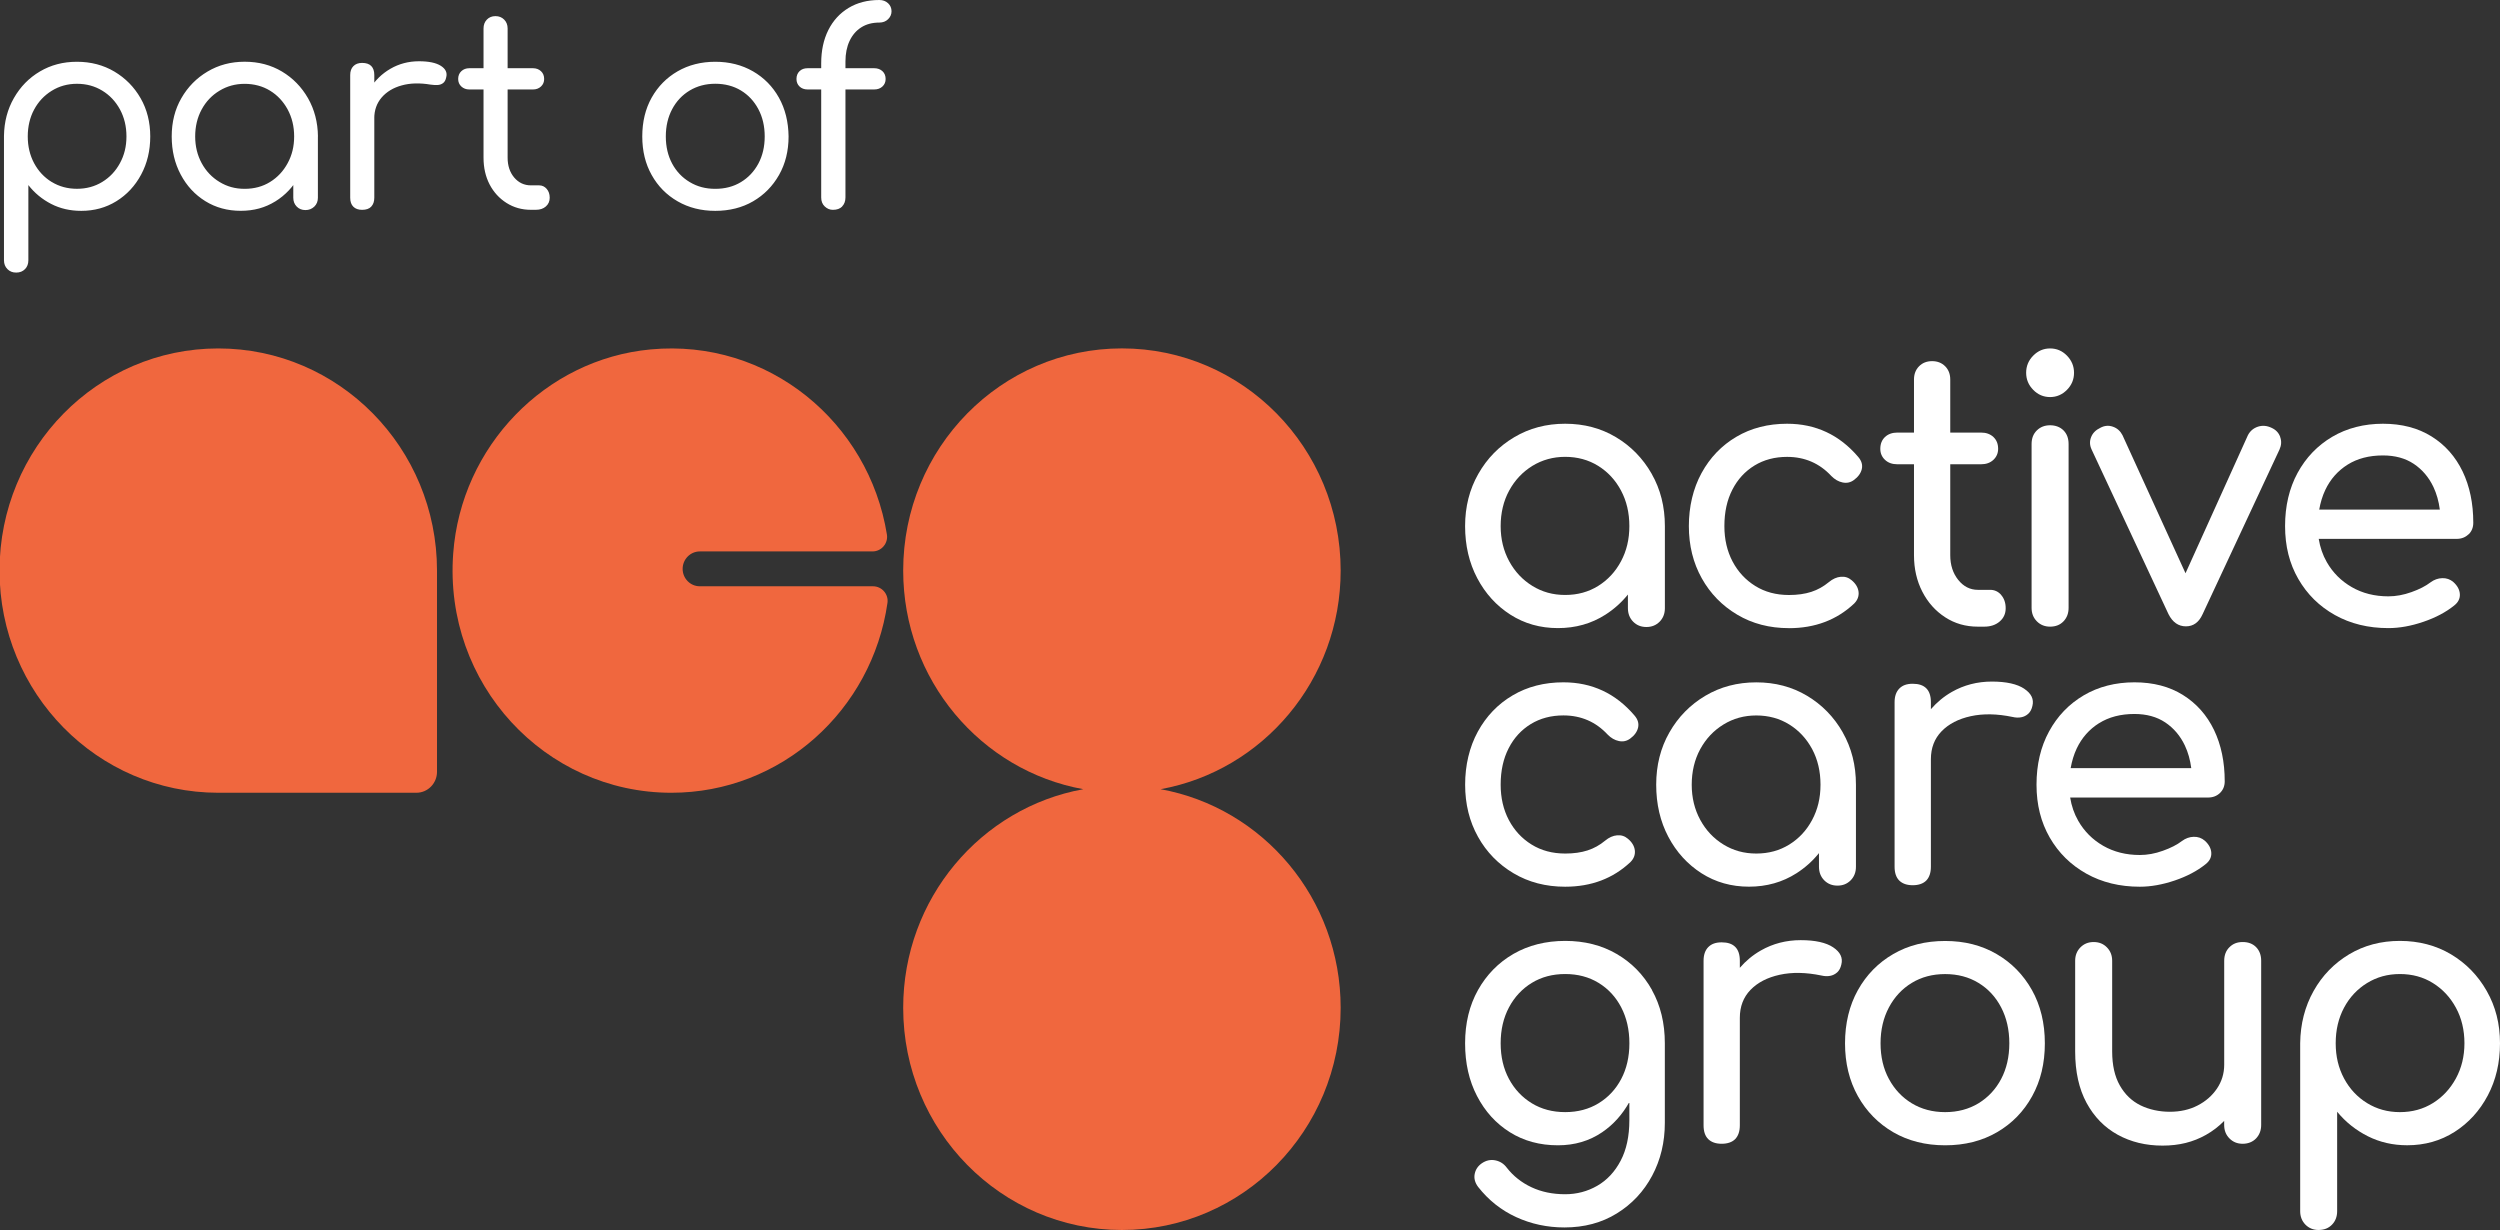 <svg viewBox="0 0 639.07 314.42" xmlns="http://www.w3.org/2000/svg" xmlns:xlink="http://www.w3.org/1999/xlink"><rect x="0" y="0" width="639.07" height="314.42" fill="#333333" stroke="none"/><clipPath id="a"><path d="m0 0h639.07v314.42h-639.07z"/></clipPath><g clip-path="url(#a)" fill="#f0673e"><path d="m296.67 201.74c26.17-4.74 46.04-27.95 46.04-55.89 0-31.36-25.03-56.79-55.92-56.79s-55.91 25.43-55.91 56.79c0 27.94 19.87 51.15 46.04 55.89-26.17 4.74-46.04 27.95-46.04 55.89 0 31.36 25.03 56.79 55.91 56.79s55.92-25.43 55.92-56.79c0-27.94-19.87-51.15-46.04-55.89"/><path d="m55.8 89.07c-30.88 0-55.92 25.43-55.92 56.79s25.04 56.79 55.92 56.79h50.64c2.91 0 5.27-2.4 5.27-5.36v-51.43c0-31.36-25.04-56.79-55.92-56.79"/></g><g fill="#fff"><path d="m422.22 121.12c-2.26-3.96-5.3-7.07-9.13-9.36s-8.16-3.44-12.98-3.44-9.16 1.14-13.02 3.44c-3.87 2.29-6.93 5.41-9.18 9.36-2.26 3.96-3.39 8.41-3.39 13.37s1.04 9.4 3.11 13.32 4.9 7.03 8.48 9.32 7.63 3.43 12.14 3.43 8.56-1.14 12.14-3.43c2.2-1.41 4.12-3.13 5.75-5.15v3.5c0 1.38.45 2.53 1.34 3.44.9.91 2.02 1.36 3.39 1.36s2.48-.46 3.38-1.36c.89-.91 1.34-2.06 1.34-3.44v-20.99c0-4.96-1.12-9.41-3.38-13.37m-13.67 28.66c-2.47 1.54-5.28 2.31-8.43 2.31s-5.89-.77-8.39-2.31-4.48-3.64-5.93-6.31c-1.45-2.66-2.18-5.66-2.18-8.99s.72-6.42 2.18-9.08c1.45-2.67 3.43-4.76 5.93-6.31 2.51-1.53 5.3-2.31 8.39-2.31s5.96.77 8.43 2.31 4.42 3.64 5.84 6.31 2.13 5.69 2.13 9.08-.71 6.33-2.13 8.99c-1.42 2.67-3.37 4.77-5.84 6.31"/><path d="m457.3 160.57c-4.95 0-9.35-1.14-13.21-3.44-3.86-2.29-6.89-5.39-9.08-9.32-2.19-3.92-3.29-8.36-3.29-13.32s1.08-9.6 3.24-13.56c2.16-3.95 5.13-7.05 8.9-9.27 3.77-2.23 8.1-3.34 12.98-3.34 3.65 0 6.99.71 10.01 2.12 3.03 1.41 5.74 3.53 8.15 6.35.87 1 1.17 2.04.93 3.11-.25 1.07-.93 2.01-2.04 2.82-.87.63-1.82.83-2.87.61-1.05-.21-2.01-.77-2.88-1.65-3.03-3.26-6.8-4.89-11.31-4.89-3.15 0-5.93.74-8.34 2.21-2.41 1.48-4.3 3.53-5.65 6.17-1.36 2.64-2.04 5.74-2.04 9.32 0 3.39.7 6.4 2.09 9.04 1.39 2.63 3.32 4.72 5.8 6.26 2.47 1.54 5.34 2.31 8.62 2.31 2.16 0 4.06-.27 5.7-.8s3.13-1.37 4.5-2.5c.99-.82 2.01-1.27 3.05-1.36 1.05-.1 1.98.2 2.78.89 1.05.88 1.63 1.87 1.76 2.97.12 1.1-.25 2.09-1.11 2.97-4.45 4.2-10.01 6.31-16.69 6.31"/><path d="m511.57 152.09c-.77-.88-1.71-1.31-2.83-1.31h-3.15c-1.98 0-3.65-.85-5.01-2.54-1.36-1.7-2.04-3.8-2.04-6.31v-23.25h7.88c1.3 0 2.35-.38 3.15-1.13s1.21-1.7 1.21-2.82c0-1.26-.4-2.26-1.21-3.02-.8-.75-1.85-1.13-3.15-1.13h-7.88v-13.56c0-1.38-.43-2.51-1.3-3.39-.87-.87-1.98-1.31-3.34-1.31s-2.47.44-3.33 1.31c-.87.88-1.3 2.01-1.3 3.39v13.56h-4.26c-1.29 0-2.35.38-3.15 1.13-.8.76-1.2 1.76-1.2 3.02 0 1.13.4 2.07 1.2 2.82.8.76 1.86 1.13 3.15 1.13h4.26v23.25c0 3.45.71 6.56 2.13 9.32s3.37 4.94 5.84 6.54c2.47 1.61 5.25 2.4 8.34 2.4h1.66c1.61 0 2.92-.44 3.94-1.32 1.02-.87 1.53-2.01 1.53-3.39s-.39-2.51-1.16-3.39"/><path d="m524.06 160.19c-1.36 0-2.49-.46-3.38-1.36-.9-.91-1.35-2.05-1.35-3.44v-41.89c0-1.44.45-2.6 1.35-3.48.89-.87 2.02-1.31 3.38-1.31s2.56.44 3.43 1.31c.87.88 1.3 2.04 1.3 3.48v41.89c0 1.39-.43 2.53-1.3 3.44s-2.01 1.36-3.43 1.36m0-58.69c-1.67 0-3.11-.61-4.31-1.84-1.2-1.22-1.81-2.68-1.81-4.37s.6-3.16 1.81-4.38c1.2-1.22 2.64-1.84 4.31-1.84s3.11.61 4.31 1.84 1.81 2.69 1.81 4.38-.6 3.15-1.81 4.37-2.64 1.84-4.31 1.84"/><path d="m582.89 111.71c-.37-1.06-1.11-1.85-2.22-2.35-1.18-.56-2.34-.66-3.48-.29-1.14.38-1.99 1.1-2.55 2.16l-15.96 35.31-16.12-35.31c-.55-1.06-1.37-1.79-2.46-2.16-1.08-.38-2.15-.28-3.2.29-1.17.56-1.96 1.36-2.36 2.4-.41 1.04-.36 2.09.14 3.16l19.65 42.08c1.05 2.07 2.53 3.11 4.45 3.11s3.33-1.04 4.27-3.11l19.65-42.08c.49-1.07.56-2.14.18-3.2"/><path d="m631.04 136.61c.8-.78 1.2-1.77 1.2-2.97 0-4.96-.91-9.33-2.73-13.13-1.83-3.79-4.47-6.78-7.93-8.94s-7.6-3.25-12.42-3.25-9.2 1.11-12.98 3.34c-3.77 2.23-6.72 5.31-8.85 9.22-2.13 3.93-3.2 8.46-3.2 13.6s1.12 9.59 3.38 13.51 5.37 7 9.36 9.23c3.98 2.23 8.54 3.34 13.67 3.34 2.84 0 5.83-.54 8.95-1.61 3.12-1.06 5.73-2.45 7.84-4.14 1.05-.82 1.54-1.79 1.48-2.92s-.62-2.17-1.67-3.11c-.8-.69-1.74-1.02-2.83-.99-1.08.03-2.08.39-3.01 1.08-1.24.94-2.86 1.78-4.87 2.49-2.01.72-3.97 1.08-5.89 1.08-3.52 0-6.64-.79-9.36-2.36s-4.85-3.7-6.39-6.4c-1.04-1.81-1.71-3.79-2.06-5.93h35.24c1.24 0 2.26-.39 3.06-1.18m-30.91-17.8c2.5-1.57 5.51-2.35 9.04-2.35 3.09 0 5.72.72 7.88 2.16 2.16 1.45 3.83 3.41 5.01 5.89.83 1.76 1.37 3.7 1.64 5.79h-30.83c.32-1.79.82-3.48 1.56-5.04 1.3-2.73 3.2-4.88 5.7-6.45"/><path d="m400.11 226.67c-4.95 0-9.35-1.14-13.21-3.44-3.86-2.29-6.89-5.39-9.08-9.32-2.19-3.92-3.29-8.36-3.29-13.32s1.08-9.6 3.24-13.56c2.16-3.95 5.13-7.05 8.9-9.27 3.77-2.23 8.1-3.34 12.98-3.34 3.65 0 6.99.71 10.01 2.12 3.03 1.41 5.74 3.53 8.15 6.35.87 1 1.17 2.04.93 3.11-.25 1.07-.93 2.01-2.04 2.82-.87.63-1.82.83-2.87.61s-2.01-.77-2.87-1.65c-3.03-3.26-6.8-4.9-11.31-4.9-3.15 0-5.93.74-8.34 2.21-2.41 1.48-4.3 3.53-5.65 6.17-1.36 2.64-2.05 5.74-2.05 9.32 0 3.39.7 6.4 2.09 9.04 1.39 2.63 3.32 4.72 5.8 6.26 2.47 1.54 5.34 2.31 8.62 2.31 2.16 0 4.06-.27 5.7-.8s3.13-1.36 4.5-2.5c.99-.82 2-1.27 3.05-1.36 1.05-.1 1.98.2 2.78.89 1.05.88 1.63 1.87 1.76 2.97.12 1.1-.25 2.09-1.11 2.97-4.46 4.2-10.01 6.31-16.69 6.31"/><path d="m471.06 187.22c-2.26-3.96-5.3-7.07-9.13-9.36s-8.16-3.43-12.98-3.43-9.16 1.14-13.02 3.43-6.93 5.41-9.18 9.36c-2.26 3.95-3.38 8.41-3.38 13.37s1.03 9.4 3.1 13.32 4.9 7.02 8.48 9.32c3.58 2.29 7.64 3.43 12.14 3.43s8.56-1.14 12.14-3.43c2.2-1.41 4.12-3.13 5.75-5.15v3.51c0 1.38.45 2.53 1.34 3.44.9.91 2.02 1.36 3.39 1.36s2.48-.46 3.38-1.36c.89-.91 1.34-2.06 1.34-3.44v-20.99c0-4.96-1.12-9.41-3.38-13.37m-13.66 28.66c-2.47 1.53-5.28 2.3-8.43 2.3s-5.89-.77-8.39-2.3c-2.51-1.54-4.49-3.64-5.94-6.31-1.45-2.66-2.18-5.66-2.18-8.99s.72-6.42 2.18-9.09c1.45-2.66 3.43-4.76 5.94-6.3 2.5-1.54 5.29-2.31 8.39-2.31s5.96.77 8.43 2.31 4.42 3.64 5.85 6.3c1.42 2.67 2.13 5.69 2.13 9.09s-.71 6.33-2.13 8.99c-1.42 2.67-3.37 4.77-5.85 6.31"/><path d="m517.47 176.07c-1.82-1.22-4.59-1.84-8.3-1.84s-7.11.88-10.2 2.63c-2.09 1.19-3.86 2.68-5.38 4.43v-1.8c0-1.57-.39-2.74-1.16-3.52-.78-.79-1.93-1.18-3.48-1.18s-2.63.41-3.43 1.22c-.8.82-1.21 1.98-1.21 3.48v42.08c0 1.57.41 2.75 1.21 3.54.8.78 1.94 1.18 3.43 1.18s2.7-.41 3.48-1.22c.77-.82 1.16-1.98 1.16-3.49v-27.49c0-2.89.91-5.27 2.73-7.15s4.31-3.17 7.46-3.86 6.71-.63 10.66.19c.8.19 1.54.22 2.22.09.68-.12 1.28-.42 1.81-.89.52-.47.88-1.14 1.07-2.02.43-1.7-.26-3.16-2.09-4.38"/><path d="m567.49 202.71c.8-.78 1.21-1.77 1.21-2.97 0-4.96-.91-9.33-2.73-13.13-1.83-3.79-4.47-6.78-7.93-8.94-3.46-2.17-7.6-3.25-12.42-3.25s-9.21 1.11-12.98 3.34-6.72 5.31-8.85 9.23c-2.14 3.93-3.2 8.46-3.2 13.6s1.13 9.59 3.38 13.51c2.26 3.92 5.38 7 9.36 9.23s8.54 3.34 13.67 3.34c2.84 0 5.83-.54 8.95-1.6s5.73-2.45 7.84-4.14c1.05-.82 1.54-1.79 1.48-2.92s-.62-2.17-1.67-3.11c-.8-.69-1.74-1.02-2.83-.99-1.08.03-2.08.39-3.01 1.08-1.24.95-2.86 1.78-4.87 2.49-2.01.73-3.97 1.08-5.89 1.08-3.52 0-6.64-.79-9.36-2.35-2.72-1.57-4.85-3.7-6.39-6.4-1.04-1.81-1.71-3.79-2.06-5.94h35.24c1.24 0 2.26-.39 3.06-1.17m-30.91-17.83c2.5-1.57 5.51-2.36 9.04-2.36 3.09 0 5.72.72 7.88 2.16 2.16 1.45 3.83 3.41 5.01 5.89.83 1.76 1.37 3.7 1.64 5.79h-30.83c.32-1.79.82-3.48 1.56-5.04 1.3-2.73 3.2-4.88 5.7-6.45"/><path d="m422.31 253.09c-2.19-3.92-5.21-7-9.04-9.23s-8.22-3.34-13.16-3.34-9.43 1.12-13.26 3.34c-3.83 2.23-6.84 5.31-9.04 9.23-2.19 3.92-3.29 8.46-3.29 13.6s1.02 9.59 3.06 13.51 4.83 7 8.39 9.23c3.55 2.23 7.65 3.34 12.28 3.34 4.27 0 8.03-1.11 11.31-3.34 2.84-1.93 5.16-4.51 6.95-7.72v4.65c0 4.08-.74 7.53-2.23 10.36-1.48 2.82-3.48 4.96-5.98 6.4s-5.24 2.16-8.2 2.16c-3.22 0-6.09-.6-8.62-1.79s-4.63-2.85-6.3-4.99c-.74-1-1.71-1.63-2.92-1.88s-2.37 0-3.48.76c-.99.69-1.59 1.6-1.81 2.73s.08 2.23.88 3.3c2.66 3.39 5.9 5.96 9.73 7.72s7.94 2.64 12.33 2.64c5.07 0 9.53-1.19 13.39-3.58 3.86-2.38 6.88-5.6 9.04-9.65s3.24-8.55 3.24-13.51v-20.33c0-5.15-1.1-9.68-3.29-13.6m-13.65 28.93c-2.47 1.51-5.32 2.26-8.53 2.26s-6.06-.75-8.53-2.26-4.42-3.57-5.84-6.21-2.13-5.68-2.13-9.13.71-6.51 2.13-9.18 3.37-4.75 5.84-6.26 5.31-2.26 8.53-2.26 6.06.75 8.53 2.26 4.4 3.59 5.79 6.26 2.09 5.73 2.09 9.18-.7 6.49-2.09 9.13-3.32 4.7-5.79 6.21"/><path d="m468.62 242.17c-1.82-1.22-4.59-1.84-8.3-1.84s-7.11.88-10.2 2.64c-2.09 1.19-3.86 2.68-5.37 4.43v-1.8c0-1.57-.38-2.74-1.16-3.53s-1.93-1.18-3.48-1.18-2.63.41-3.43 1.22c-.8.82-1.2 1.98-1.2 3.48v42.08c0 1.57.4 2.74 1.2 3.53.8.78 1.94 1.18 3.43 1.18s2.7-.41 3.48-1.22c.77-.82 1.16-1.98 1.16-3.48v-27.49c0-2.88.91-5.27 2.73-7.15s4.31-3.17 7.46-3.86 6.71-.63 10.66.19c.8.19 1.54.22 2.22.09.68-.12 1.28-.42 1.81-.89.52-.47.88-1.14 1.07-2.02.43-1.7-.26-3.16-2.09-4.38"/><path d="m497.23 284.29c3.21 0 6.06-.76 8.53-2.26 2.47-1.51 4.4-3.58 5.79-6.21 1.39-2.64 2.09-5.68 2.09-9.13s-.7-6.5-2.09-9.17-3.32-4.76-5.79-6.26c-2.47-1.51-5.32-2.26-8.53-2.26s-6.06.75-8.53 2.26c-2.47 1.5-4.42 3.59-5.84 6.26s-2.14 5.73-2.14 9.17.71 6.5 2.14 9.13c1.42 2.63 3.37 4.71 5.84 6.21s5.32 2.26 8.53 2.26m0 8.48c-5 0-9.43-1.12-13.26-3.34-3.83-2.23-6.84-5.3-9.04-9.22-2.19-3.92-3.29-8.43-3.29-13.51s1.1-9.68 3.29-13.6 5.21-7 9.04-9.22c3.83-2.23 8.25-3.34 13.26-3.34s9.33 1.12 13.16 3.34c3.83 2.23 6.84 5.3 9.04 9.22 2.19 3.92 3.29 8.46 3.29 13.6s-1.08 9.59-3.24 13.51-5.16 7-8.99 9.22c-3.83 2.23-8.25 3.34-13.25 3.34"/><path d="m576.73 242.12c-.87-.88-2.01-1.31-3.43-1.31s-2.49.43-3.38 1.31c-.9.88-1.35 2.04-1.35 3.48v26.55c0 2.26-.62 4.3-1.85 6.12-1.24 1.83-2.89 3.27-4.96 4.33-2.07 1.07-4.44 1.6-7.09 1.6s-5.28-.55-7.51-1.65c-2.22-1.1-3.98-2.79-5.28-5.09-1.3-2.29-1.95-5.19-1.95-8.7v-23.16c0-1.38-.45-2.52-1.35-3.43-.89-.91-2.02-1.36-3.38-1.36s-2.49.46-3.38 1.36c-.9.91-1.35 2.05-1.35 3.43v23.16c0 5.21.98 9.6 2.92 13.18 1.94 3.57 4.6 6.29 7.97 8.14s7.18 2.77 11.45 2.77 7.83-.91 11.07-2.73c1.77-.99 3.32-2.2 4.68-3.58v1.04c0 1.38.45 2.53 1.35 3.43.89.91 2.02 1.37 3.38 1.37s2.56-.46 3.43-1.37c.86-.91 1.3-2.06 1.3-3.43v-41.99c0-1.44-.44-2.6-1.3-3.48"/><path d="m613.48 284.29c3.15 0 5.96-.77 8.43-2.31 2.47-1.53 4.43-3.64 5.89-6.31 1.45-2.67 2.18-5.66 2.18-8.99s-.72-6.42-2.18-9.08c-1.45-2.67-3.41-4.77-5.89-6.31-2.47-1.54-5.28-2.3-8.43-2.3s-5.89.77-8.39 2.3c-2.5 1.54-4.47 3.64-5.89 6.31s-2.13 5.69-2.13 9.08.71 6.32 2.13 8.99c1.43 2.67 3.39 4.77 5.89 6.31s5.29 2.31 8.39 2.31m-20.76 30.13c-1.36 0-2.49-.46-3.39-1.37-.89-.91-1.34-2.06-1.34-3.43v-42.93c.06-4.96 1.21-9.41 3.43-13.37s5.25-7.07 9.08-9.37c3.83-2.29 8.16-3.43 12.98-3.43s9.24 1.15 13.07 3.43c3.84 2.3 6.88 5.41 9.13 9.37 2.26 3.96 3.39 8.41 3.39 13.37s-1.04 9.4-3.11 13.32-4.9 7.03-8.48 9.32c-3.59 2.29-7.63 3.43-12.14 3.43-3.65 0-7-.77-10.06-2.31s-5.67-3.62-7.84-6.26v25.42c0 1.38-.43 2.53-1.3 3.43-.87.91-2.01 1.37-3.43 1.37"/></g><path d="m223.17 149.87h-44.28c-2.43 0-4.39-2-4.39-4.45s1.97-4.46 4.39-4.46h44.15c2.27 0 4.04-2.05 3.68-4.32-4.61-28.67-30.3-50.13-60.41-47.32-26.93 2.52-48.45 24.78-50.46 52.17-2.46 33.34 23.45 61.16 55.76 61.16 28.11 0 51.31-21.08 55.25-48.52.33-2.25-1.45-4.26-3.69-4.26" fill="#f0673e"/><path d="m6.4 68.8c.57-.6.85-1.35.85-2.26v-19.23c1.57 2.02 3.51 3.62 5.81 4.81s4.87 1.78 7.71 1.78c3.33 0 6.33-.82 8.99-2.47s4.77-3.91 6.32-6.8c1.55-2.88 2.33-6.13 2.33-9.75s-.82-6.92-2.47-9.78c-1.64-2.86-3.87-5.12-6.69-6.8-2.82-1.67-6.01-2.51-9.57-2.51s-6.67.83-9.46 2.47c-2.8 1.65-5.01 3.91-6.66 6.8-1.65 2.88-2.49 6.11-2.54 9.68v31.79c0 .91.29 1.67.88 2.26.59.6 1.33.89 2.23.89.95 0 1.7-.3 2.27-.89m6.82-22.27c-1.91-1.17-3.41-2.77-4.5-4.81-1.08-2.03-1.62-4.31-1.62-6.83s.54-4.85 1.62-6.86c1.08-2.02 2.58-3.62 4.5-4.81s4.07-1.79 6.46-1.79 4.54.58 6.46 1.75c1.92 1.16 3.42 2.77 4.53 4.8 1.1 2.04 1.66 4.34 1.66 6.9s-.55 4.8-1.66 6.83c-1.1 2.04-2.61 3.64-4.53 4.81-1.91 1.17-4.07 1.75-6.46 1.75s-4.54-.58-6.46-1.75m57.14 4.99c2.59-1.6 4.66-3.8 6.19-6.6 1.53-2.79 2.3-5.92 2.3-9.41l2.43-.62c-.04-3.62-.89-6.86-2.53-9.75-1.65-2.88-3.87-5.16-6.66-6.83-2.8-1.67-5.97-2.51-9.53-2.51s-6.68.84-9.5 2.51-5.05 3.94-6.69 6.8c-1.65 2.86-2.47 6.12-2.47 9.78s.77 6.87 2.3 9.75c1.53 2.89 3.63 5.15 6.29 6.8s5.68 2.47 9.06 2.47 6.23-.8 8.82-2.4m-14.24-4.97c-1.94-1.17-3.46-2.77-4.57-4.81-1.1-2.03-1.66-4.31-1.66-6.83s.55-4.86 1.66-6.9c1.1-2.03 2.63-3.64 4.57-4.8 1.93-1.17 4.08-1.75 6.42-1.75s4.6.58 6.49 1.75c1.9 1.16 3.39 2.77 4.5 4.8 1.1 2.04 1.66 4.34 1.66 6.9s-.55 4.8-1.66 6.83c-1.1 2.04-2.6 3.64-4.5 4.81-1.89 1.17-4.05 1.75-6.49 1.75s-4.49-.58-6.42-1.75m24.23 6.29c.61-.6.91-1.35.91-2.26v-15.66l-5-1.92-1.29 6.59v10.99c0 .91.3 1.67.88 2.26.59.6 1.33.89 2.23.89s1.65-.3 2.27-.89m15.32-22.53c0-2.1.63-3.89 1.89-5.36 1.26-1.46 2.98-2.5 5.14-3.09 2.16-.6 4.62-.66 7.37-.2.63.09 1.22.12 1.76.1s1.01-.18 1.42-.48c.4-.3.68-.79.81-1.48.32-1.19-.15-2.17-1.38-2.95-1.24-.78-3.1-1.16-5.58-1.16-2.66 0-5.09.64-7.3 1.92s-3.97 3.02-5.31 5.22c-1.33 2.2-2.04 4.7-2.13 7.49h3.31zm-.77 22.53c.52-.55.78-1.3.78-2.26v-31.38c0-1-.26-1.77-.78-2.3s-1.3-.79-2.34-.79c-.95 0-1.69.28-2.23.83s-.81 1.3-.81 2.26v31.38c0 1 .27 1.77.81 2.3s1.28.79 2.23.79c1.04 0 1.82-.27 2.34-.82m42.1.81c1.04 0 1.89-.28 2.54-.86.65-.57.98-1.31.98-2.23s-.26-1.67-.78-2.27c-.52-.59-1.16-.89-1.93-.89h-2.1c-1.71 0-3.13-.67-4.26-1.99-1.12-1.33-1.69-3.02-1.69-5.08v-33.03c0-.92-.29-1.67-.88-2.27-.59-.59-1.33-.89-2.23-.89s-1.63.3-2.2.89c-.57.6-.85 1.35-.85 2.27v33.03c0 2.57.52 4.84 1.55 6.83 1.04 1.99 2.48 3.57 4.33 4.74s3.92 1.75 6.22 1.75h1.28zm-.74-30.76c.81 0 1.48-.25 2.03-.76.54-.5.81-1.14.81-1.92 0-.82-.27-1.49-.81-1.99s-1.22-.76-2.03-.76h-16.3c-.81 0-1.49.25-2.03.76-.54.5-.81 1.17-.81 1.99 0 .78.27 1.42.81 1.92s1.22.76 2.03.76zm56.25 28.59c2.79-1.62 5-3.86 6.63-6.73 1.62-2.86 2.44-6.14 2.44-9.85-.05-3.75-.87-7.06-2.47-9.92s-3.81-5.1-6.63-6.73c-2.82-1.62-6.03-2.44-9.64-2.44s-6.82.82-9.63 2.44c-2.82 1.63-5.02 3.87-6.63 6.73-1.6 2.87-2.4 6.17-2.4 9.92s.8 6.99 2.4 9.85c1.6 2.87 3.81 5.11 6.63 6.73 2.82 1.63 6.03 2.44 9.63 2.44s6.88-.81 9.67-2.44m-16.19-4.91c-1.92-1.14-3.42-2.72-4.5-4.73-1.08-2.02-1.62-4.33-1.62-6.94s.54-4.93 1.62-6.97 2.58-3.63 4.5-4.78c1.91-1.14 4.09-1.72 6.52-1.72s4.67.57 6.56 1.72c1.9 1.15 3.38 2.74 4.46 4.78 1.08 2.03 1.62 4.36 1.62 6.97s-.54 4.92-1.62 6.94c-1.08 2.01-2.57 3.59-4.46 4.73-1.89 1.15-4.08 1.72-6.56 1.72s-4.61-.57-6.52-1.72m38.95 6.22c.56-.57.85-1.34.85-2.3v-34.75c0-2.01.35-3.76 1.05-5.25s1.69-2.65 2.98-3.47c1.28-.82 2.83-1.23 4.63-1.23.9 0 1.65-.28 2.24-.86.58-.57.88-1.25.88-2.02 0-.83-.3-1.51-.88-2.06-.59-.55-1.33-.83-2.24-.83-3.02 0-5.64.68-7.87 2.03s-3.96 3.24-5.17 5.66c-1.22 2.43-1.82 5.26-1.82 8.52v34.27c0 .96.3 1.73.91 2.3s1.29.86 2.07.86c1.04 0 1.83-.28 2.4-.86m8.18-29.91c.86 0 1.56-.25 2.1-.76.54-.5.81-1.14.81-1.92 0-.82-.27-1.49-.81-1.99s-1.24-.76-2.1-.76h-17.04c-.86 0-1.54.25-2.06.76-.52.5-.78 1.17-.78 1.99 0 .78.26 1.42.78 1.92s1.21.76 2.06.76z" fill="#fff"/></svg>